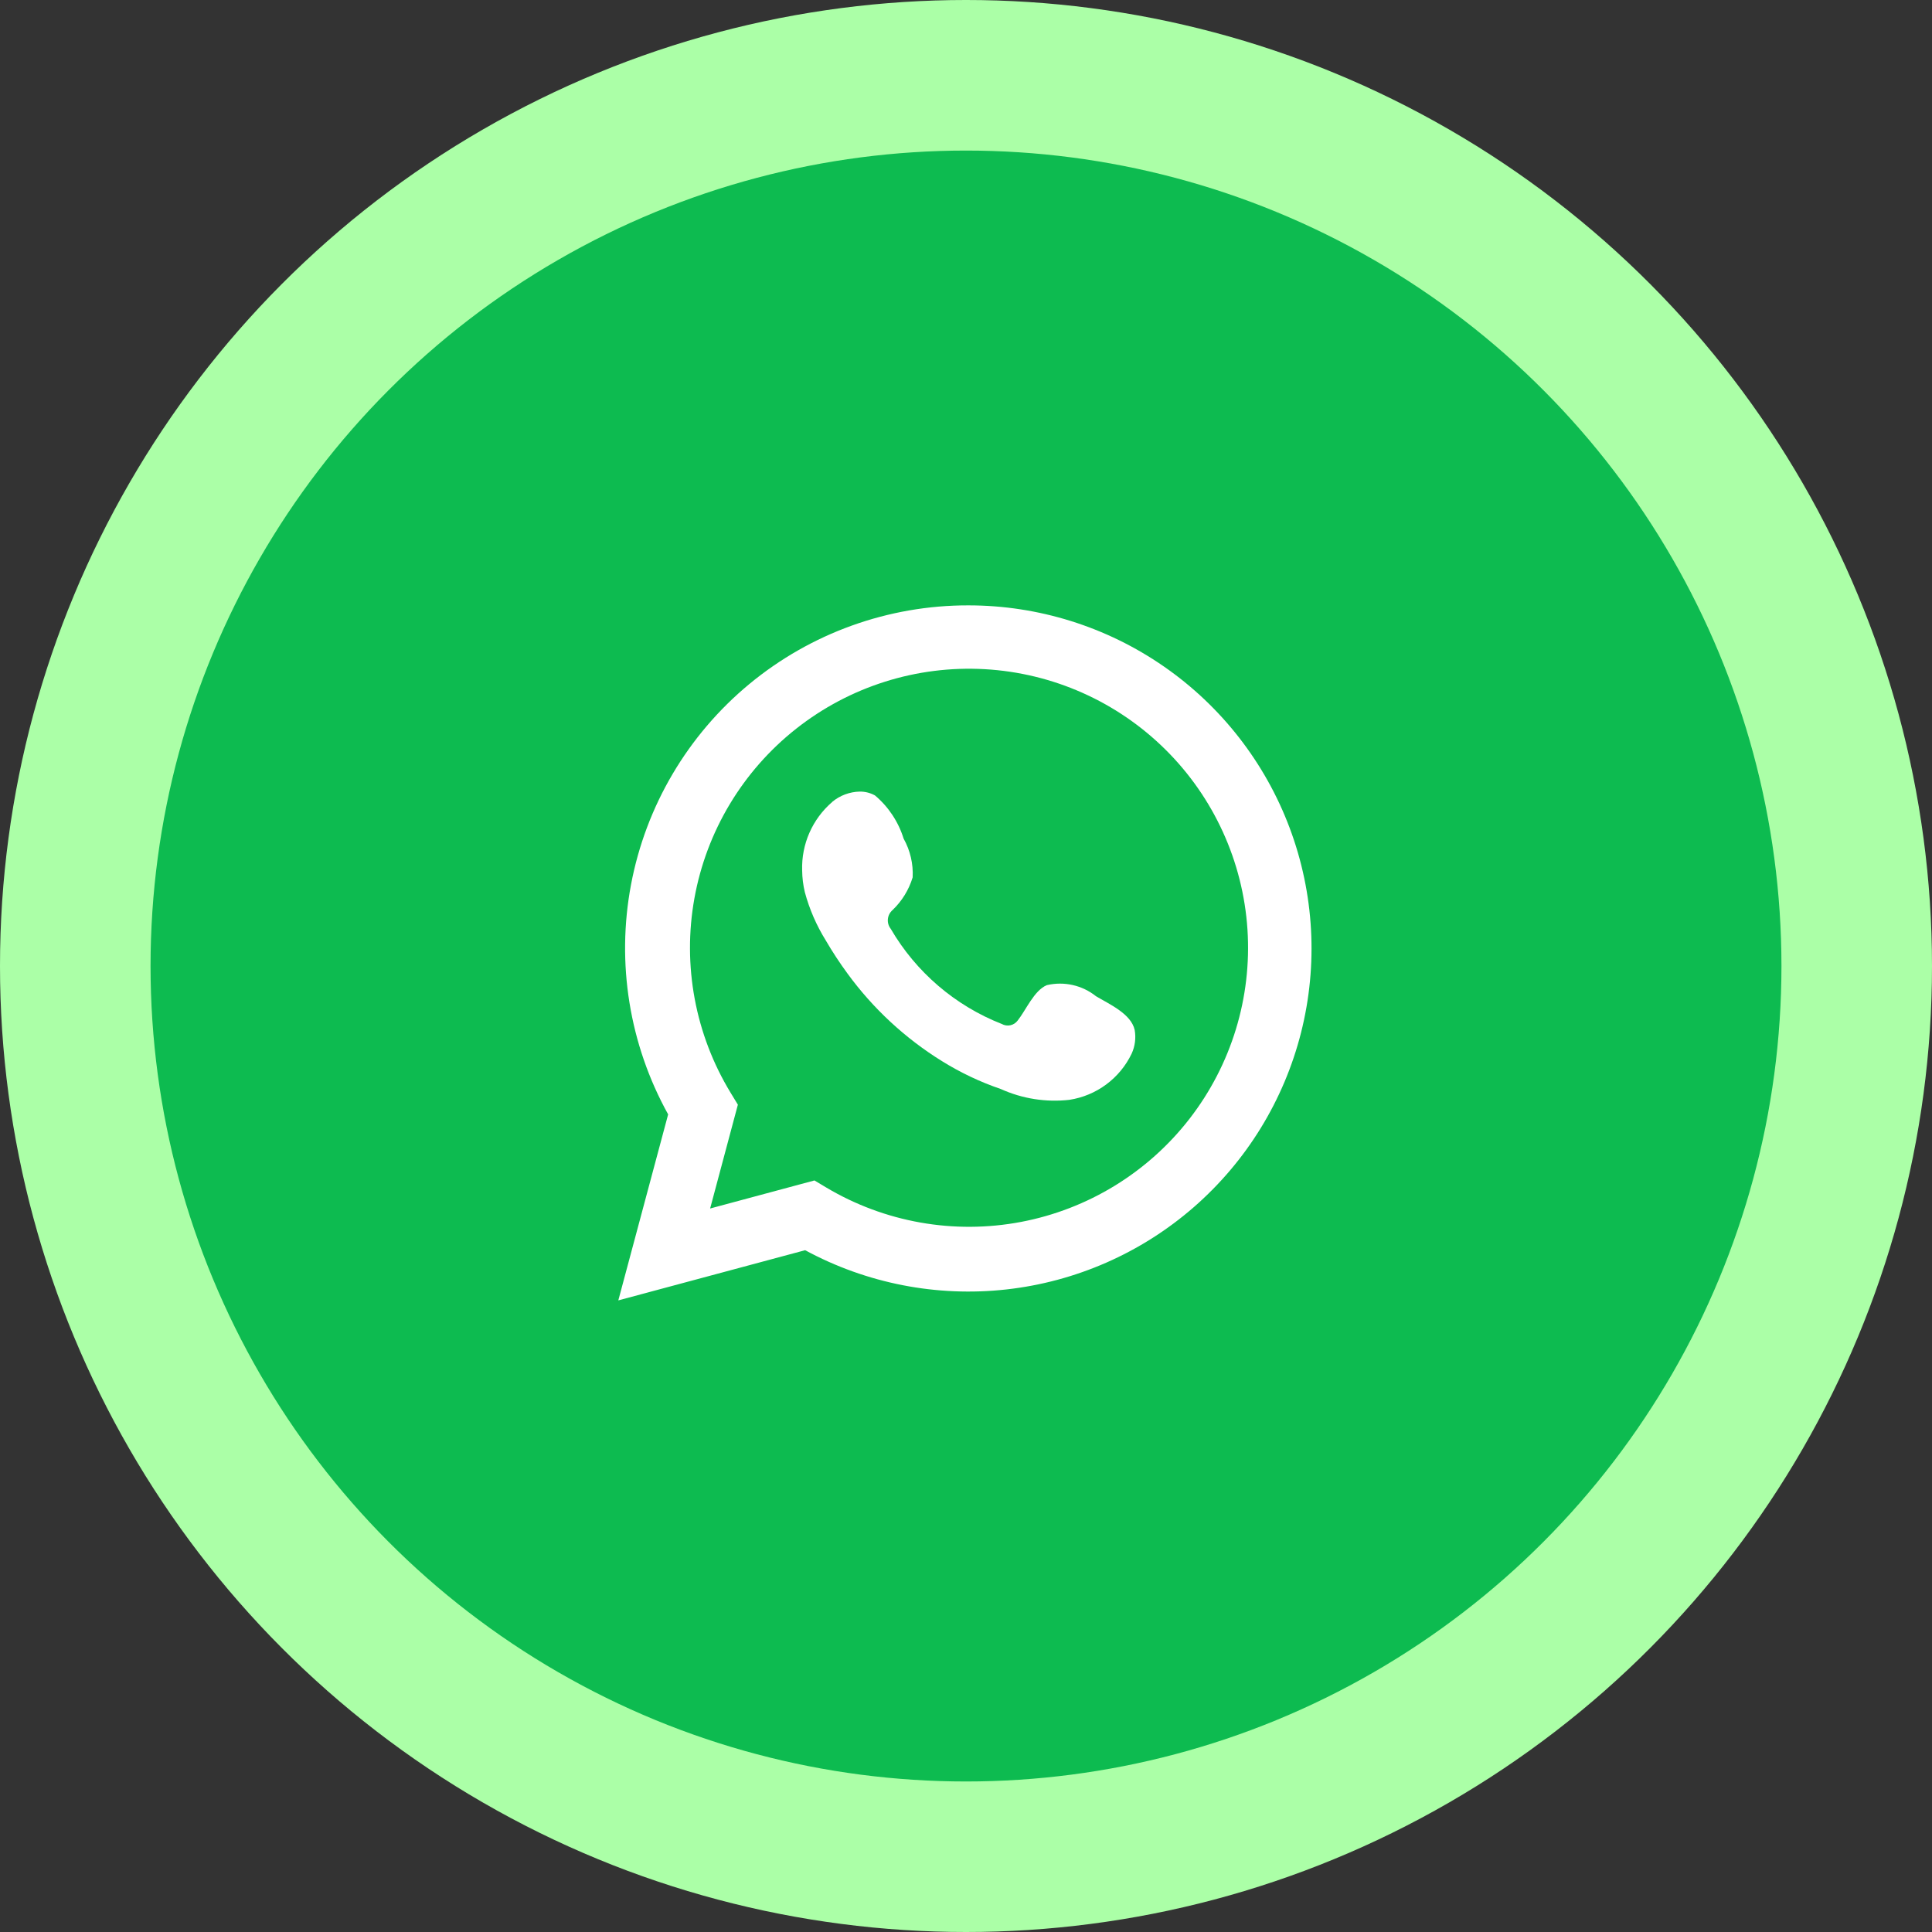 <?xml version="1.0" encoding="UTF-8"?> <svg xmlns="http://www.w3.org/2000/svg" xmlns:xlink="http://www.w3.org/1999/xlink" width="77" height="77" viewBox="0 0 77 77"><rect x="0" y="0" width="77" height="77" fill="#333333" stroke="none"/><defs><clipPath id="clip-path"><path id="Trazado_33" data-name="Trazado 33" d="M4.765,19.9l-.288-.473A11.121,11.121,0,1,1,8.285,23.2l-.468-.28L3.659,24.038ZM13.949,0A13.659,13.659,0,0,0,1.986,20.287L0,27.7l7.446-2A13.674,13.674,0,1,0,13.949,0Z" transform="translate(0 0)" fill="#fff"></path></clipPath><clipPath id="clip-path-2"><path id="Trazado_34" data-name="Trazado 34" d="M11.785,11.136a3.45,3.45,0,0,0-1.2,2.731,3.878,3.878,0,0,0,.107.867,7.186,7.186,0,0,0,.831,1.916,15.048,15.048,0,0,0,.868,1.324,13.4,13.4,0,0,0,3.764,3.491,11.435,11.435,0,0,0,2.347,1.113,5.213,5.213,0,0,0,2.732.431,3.308,3.308,0,0,0,2.484-1.843,1.6,1.6,0,0,0,.12-.94c-.141-.648-1.018-1.033-1.543-1.347a2.3,2.3,0,0,0-1.958-.441c-.508.208-.834,1-1.163,1.411a.49.49,0,0,1-.632.137,8.875,8.875,0,0,1-4.427-3.794.542.542,0,0,1,.069-.743,3.009,3.009,0,0,0,.805-1.306,2.858,2.858,0,0,0-.361-1.546,3.666,3.666,0,0,0-1.141-1.72,1.224,1.224,0,0,0-.608-.153,1.777,1.777,0,0,0-1.091.406" transform="translate(-10.587 -10.726)" fill="#fff"></path></clipPath></defs><g id="whatsapp" transform="translate(-413 -1781)"><circle id="Elipse_6" data-name="Elipse 6" cx="38.5" cy="38.5" r="38.5" transform="translate(413 1781)" fill="#abffa7"></circle><g id="Grupo_1540" data-name="Grupo 1540" transform="translate(256.861 1786.557)"><g id="Grupo_98" data-name="Grupo 98" transform="translate(162.139 0.443)"><g id="Grupo_756" data-name="Grupo 756"><circle id="Elipse_6-2" data-name="Elipse 6" cx="32.5" cy="32.5" r="32.5" transform="translate(0 0.001)" fill="#0dbb50"></circle><g id="Grupo_97" data-name="Grupo 97" transform="translate(18.643 18.127)"><g id="Grupo_94" data-name="Grupo 94" transform="translate(0 0)"><g id="Grupo_93" data-name="Grupo 93" clip-path="url(#clip-path)"><rect id="Rectángulo_59" data-name="Rectángulo 59" width="39.121" height="39.121" transform="translate(-13.849 13.847) rotate(-45)" fill="#fff"></rect></g></g><g id="Grupo_96" data-name="Grupo 96" transform="translate(7.329 7.424)"><g id="Grupo_95" data-name="Grupo 95" transform="translate(0 0)" clip-path="url(#clip-path-2)"><rect id="Rectángulo_60" data-name="Rectángulo 60" width="18.241" height="18.241" transform="translate(-6.242 6.24) rotate(-45)" fill="#fff"></rect></g></g></g></g></g></g></g></svg> 